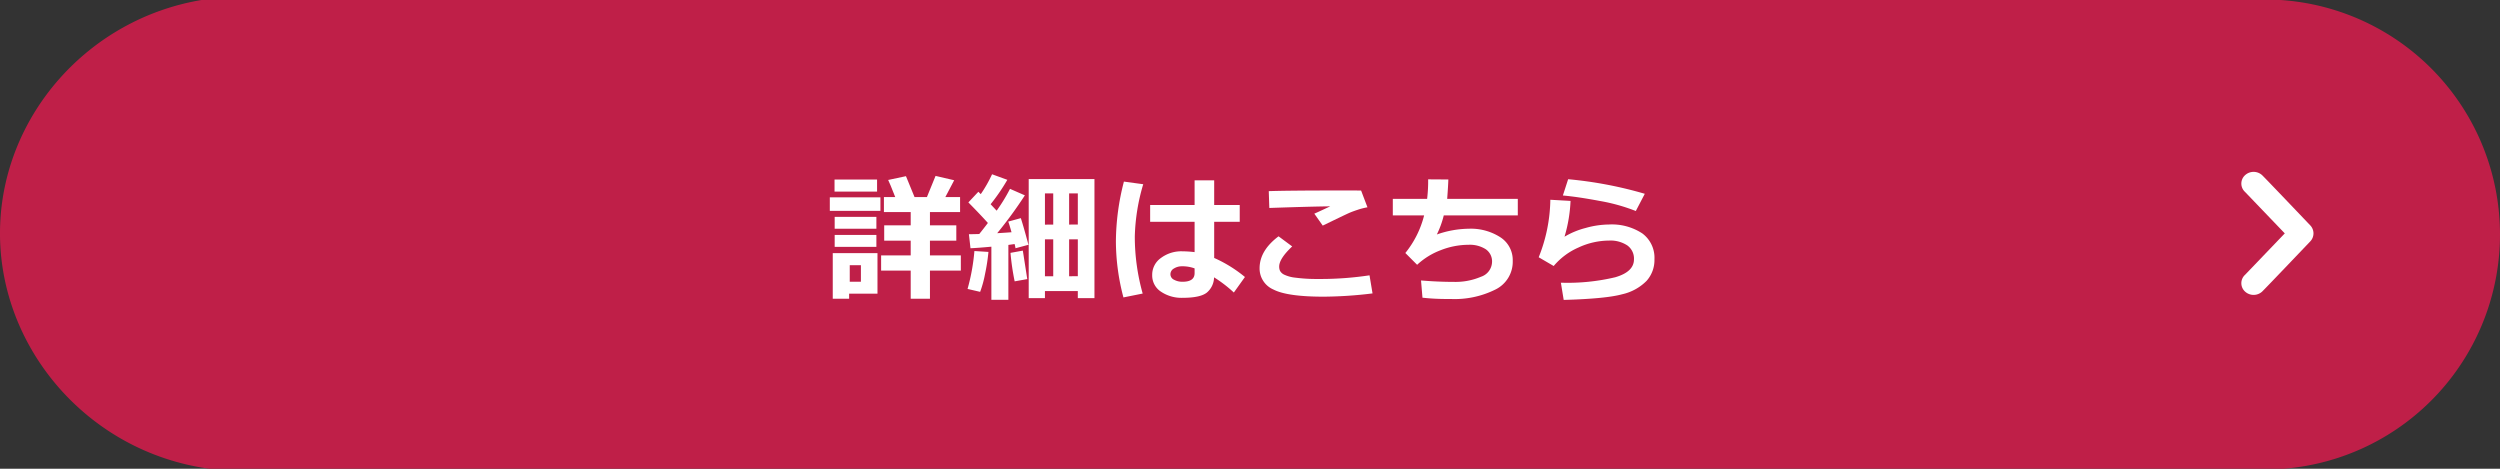 <svg height="90" viewBox="0 0 480.028 90" width="480.028" xmlns="http://www.w3.org/2000/svg"><rect x="0" y="0" width="480.028" height="90" fill="#333333" stroke="none"/><path d="m38.691 0c-21.796 3.662-37.95 22.088-38.667 43.333-.771 22.864 16.523 43.437 40.167 46.667h398.333a45.121 45.121 0 0 0 -.667-90z" fill="#bf1f48"/><g fill="#fff"><path d="m434.363 33.644c.851.83 9.169 9.564 9.169 9.564a2.231 2.231 0 0 1 0 3.209s-8.318 8.734-9.169 9.564a2.425 2.425 0 0 1 -3.291 0 2.169 2.169 0 0 1 .001-3.209l7.631-7.96-7.631-7.959a2.169 2.169 0 0 1 -.001-3.209 2.425 2.425 0 0 1 3.291 0z"/><path d="m169.052 40.492h-9.719v-2.603h9.719zm-.566 15.899h-5.445v.964h-3.143v-8.75h8.588zm-.079-19.596h-8.167v-2.318h8.167zm-.131 7.122h-8.009v-2.278h8.009zm0 3.49h-8.009v-2.292h8.009zm-2.972 6.694v-3.178h-2.143v3.178zm19.188-2.136h-5.931v5.391h-3.696v-5.391h-5.681v-2.93h5.681v-2.825h-5.089v-2.944h5.089v-2.552h-5.142v-2.878h2.17q-1.039-2.656-1.355-3.281l3.419-.729q.473 1.106 1.644 4.01h2.38l1.657-4.062 3.577.834-1.695 3.228h2.827v2.878h-5.786v2.552h5.063v2.944h-5.063v2.825h5.931z"/><path d="m189.791 48.37a36.019 36.019 0 0 1 -.644 4.199 21.025 21.025 0 0 1 -.947 3.47l-2.419-.56a38.454 38.454 0 0 0 1.315-7.278zm3.827 9.192h-3.262v-10.195q-2.709.247-4.011.3l-.303-2.696q.71 0 1.986-.039.947-1.172 1.657-2.122-1.473-1.641-3.748-3.945l1.92-2.045.46.456a25.368 25.368 0 0 0 2.17-3.816l2.933 1.068a37.654 37.654 0 0 1 -3.209 4.688l1.157 1.236a32.745 32.745 0 0 0 2.565-4.193l2.854 1.25a81.348 81.348 0 0 1 -5.313 7.266q1.762-.104 2.749-.183-.461-1.641-.631-2.044l2.42-.664q.579 1.797 1.46 5.118l-2.485.664a6.393 6.393 0 0 0 -.171-.808l-1.197.17zm3.629-3.971-2.42.43a46.55 46.55 0 0 1 -.802-5.469l2.367-.43q.013.051.855 5.469zm9.706 2.291h-6.312v1.367h-3.117v-22.865h12.625v22.865h-3.196zm-4.721-18.75h-1.591v6.003l1.591-.013zm-1.591 15.913h1.591v-7.085h-1.591zm6.312-9.936v-5.977h-1.67v5.99zm-1.67 9.936 1.67-.014v-7.071h-1.67z"/><path d="m219.513 35.374a38.178 38.178 0 0 0 -1.618 10.039 40.449 40.449 0 0 0 1.513 10.952l-3.696.742a42.301 42.301 0 0 1 -1.446-10.768 46.627 46.627 0 0 1 1.538-11.472zm19.529 17.813-2.13 2.982a24.902 24.902 0 0 0 -3.801-2.917 3.888 3.888 0 0 1 -1.387 2.93q-1.256 1.002-4.662 1.003a7.046 7.046 0 0 1 -4.143-1.179 3.703 3.703 0 0 1 -1.684-3.196 3.928 3.928 0 0 1 1.697-3.288 6.503 6.503 0 0 1 4.011-1.27 22.387 22.387 0 0 1 2.433.156v-5.821h-8.535v-3.23h8.535v-4.726h3.761v4.727h4.905v3.23h-4.905v6.941a25.476 25.476 0 0 1 5.904 3.658zm-9.666-.742v-.911a6.713 6.713 0 0 0 -2.433-.403 2.828 2.828 0 0 0 -1.532.423 1.262 1.262 0 0 0 -.677 1.101 1.173 1.173 0 0 0 .697 1.06 3.317 3.317 0 0 0 1.631.385q2.314.001 2.314-1.654z"/><path d="m263.541 56.339a80.078 80.078 0 0 1 -9.416.625q-6.981 0-9.627-1.38a4.387 4.387 0 0 1 -2.643-4.076q0-3.398 3.643-6.133l2.617 1.941q-2.499 2.357-2.498 3.867a1.992 1.992 0 0 0 .158.814 1.794 1.794 0 0 0 .769.723 6.639 6.639 0 0 0 2.229.6 30.654 30.654 0 0 0 4.104.247h.959a62.674 62.674 0 0 0 9.127-.703zm-.973-16.537a12.951 12.951 0 0 0 -1.9.488q-1.046.344-1.717.645-.671.299-4.971 2.383l-1.617-2.292q.501-.208 3.051-1.406-3.893.04-11.691.312l-.105-3.23q3.735-.129 14.23-.13 2.42 0 3.498.013z"/><path d="m291.435 41.365h-14.216a18.154 18.154 0 0 1 -1.328 3.658 19.11 19.11 0 0 1 6.154-1.106 10.446 10.446 0 0 1 6.03 1.634 5.203 5.203 0 0 1 2.387 4.539 5.938 5.938 0 0 1 -3.242 5.462 17.581 17.581 0 0 1 -8.738 1.855h-1.132a41.047 41.047 0 0 1 -4.221-.247l-.276-3.308q3.34.274 6.272.273a12.457 12.457 0 0 0 5.234-.982 3.086 3.086 0 0 0 2.131-2.832 2.82 2.82 0 0 0 -1.21-2.455 5.667 5.667 0 0 0 -3.314-.853 14.617 14.617 0 0 0 -5.332 1.035 13.74 13.74 0 0 0 -4.531 2.806l-2.262-2.266a18.68 18.68 0 0 0 3.604-7.213h-6.01v-3.178h6.588a28.529 28.529 0 0 0 .197-3.75l3.88.026q-.04 1.263-.224 3.724h13.559z"/><path d="m300.247 57.589-.539-3.308a39.483 39.483 0 0 0 10.448-1.048q3.584-1.047 3.584-3.431a3.112 3.112 0 0 0 -1.275-2.676 5.851 5.851 0 0 0 -3.512-.932 14.049 14.049 0 0 0 -5.892 1.342 12.953 12.953 0 0 0 -4.734 3.541l-2.88-1.68a30.654 30.654 0 0 0 2.235-11.041l3.88.221a28.14 28.14 0 0 1 -1.157 6.875 15.365 15.365 0 0 1 4.057-1.68 16.994 16.994 0 0 1 4.452-.664 10.628 10.628 0 0 1 6.438 1.719 5.814 5.814 0 0 1 2.321 4.975 5.974 5.974 0 0 1 -1.512 4.128 9.484 9.484 0 0 1 -4.655 2.565q-3.144.871-11.258 1.093zm15.571-20.379-1.723 3.308a35.213 35.213 0 0 0 -6.957-1.94q-4.222-.794-7.049-1.041l1.013-3.125a77.105 77.105 0 0 1 14.716 2.798z"/></g></svg>